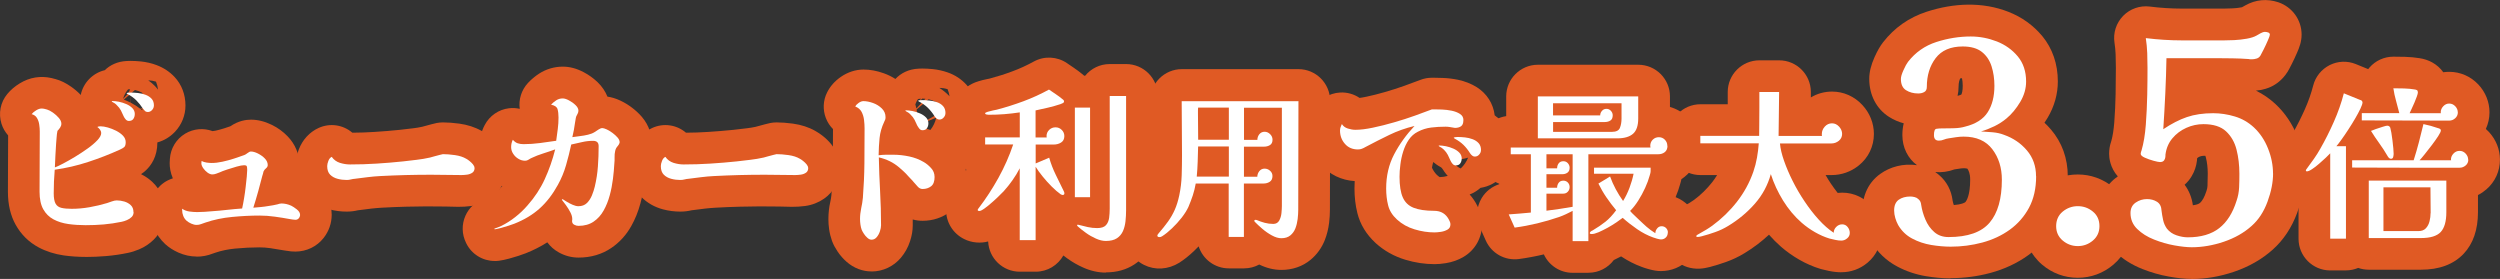 <?xml version="1.0" encoding="UTF-8"?>
<svg id="_レイヤー_1" data-name="レイヤー 1" xmlns="http://www.w3.org/2000/svg" viewBox="0 0 473.41 52.82">
  <rect x="0" y="0" width="473.41" height="52.82" fill="#333333" stroke="none"/>
  <defs>
    <style>
      .cls-1 {
        fill: #e05a24;
      }

      .cls-1, .cls-2 {
        stroke-width: 0px;
      }

      .cls-2 {
        fill: #fff;
      }
    </style>
  </defs>
  <g>
    <path class="cls-1" d="m16.24,48.65c-1.43,0-2.83-.1-4.15-.28-1.73-.25-3.34-.76-4.77-1.52-1.85-.99-3.32-2.43-4.36-4.3-.97-1.74-1.46-3.83-1.46-6.23,0-1.91,0-3.82.02-5.73,0-1.65.02-3.3.02-4.95-.56-.63-1-1.38-1.26-2.21-.61-1.95-.2-4.07,1.11-5.64.63-.76,1.41-1.43,2.33-1.99,1.89-1.17,3.99-1.49,6.07-1.01.29.07.55.13.77.2.92.25,1.9.72,2.91,1.43.67.47,1.28.99,1.82,1.56.47-2.31,2.26-4.14,4.55-4.69,1.01-.98,2.41-1.66,4.18-1.74.39-.02.62-.02.69-.02.63,0,1.31.04,2.02.11,1,.11,1.97.33,2.9.68,1.34.5,2.49,1.26,3.43,2.26,1.35,1.45,2.06,3.32,2.06,5.41,0,1.86-.72,3.64-2.02,5-.93.97-2.06,1.64-3.3,1.98,0,2.69-1.18,4.35-2.16,5.27-.28.27-.59.51-.93.74.79.39,1.51.88,2.15,1.49,1.56,1.46,2.41,3.48,2.41,5.69,0,1.97-.76,3.82-2.13,5.19-.79.79-1.73,1.42-2.8,1.87-.73.31-1.46.54-2.18.68-1.28.27-2.66.47-4.05.59-1.3.11-2.62.17-3.91.17Zm6.96-4.85s0,0,0,0c0,0,0,0,0,0Zm-1.42-7.65s0,0-.01,0c0,0,0,0,.01,0ZM4.42,27.41s0,0,0,0c0,0,0,0,0,0Zm-2.92-2.95s0,0,0,0c0,0,0,0,0,0Zm25.16-3.79c.09.07.18.14.26.22.04-.12.07-.24.1-.36l-.36.15Zm-1.9-1.22c.66.34,1.27.73,1.82,1.16l.46-.2c.08-.39.12-.79.12-1.21,0-.56-.08-1.11-.23-1.64-.43-.23-.89-.41-1.37-.52l-.84.72.04,1.68Zm-1.31-.59c.43.17.85.36,1.27.57v-1.66l-1.27,1.09Zm.8-1.94c-.44.53-.77,1.16-.95,1.82l.89-.96.46-.86c-.13,0-.27,0-.4,0Zm3.83-1.7c.47.33.9.7,1.29,1.1.2.21.39.43.56.65-.06-.52-.19-1.03-.39-1.51-.47-.15-.97-.24-1.46-.25Zm-1.81-3.03s.06.03.1.04c-.03-.01-.06-.03-.1-.04Z"/>
    <path class="cls-1" d="m37.24,48.58c-1.16,0-2.32-.25-3.45-.75-.95-.42-1.8-.96-2.51-1.61-.97-.9-1.69-1.95-2.17-3.15-.42-1.05-.63-2.17-.63-3.3v-.26c0-2.25,1.26-4.32,3.27-5.34.32-.16.64-.29.98-.4-.48-1.12-.6-2.13-.6-2.87,0-.28.01-.54.04-.81.12-1.97,1.2-3.77,2.91-4.79,1.57-.94,3.48-1.1,5.17-.47.12-.01.32-.04.59-.09.54-.12,1.09-.27,1.62-.44.41-.13.8-.26,1.16-.39,1.49-1.02,2.92-1.25,3.89-1.25,1.3,0,2.63.33,3.96.98,1.13.55,2.13,1.28,2.98,2.16,1.46,1.5,2.26,3.43,2.26,5.43,0,.6-.08,1.2-.24,1.77.38.12.76.27,1.13.44.08.04.16.07.23.11.67.33,1.35.78,2.08,1.36,1.87,1.48,2.9,3.52,2.9,5.74,0,1.62-.53,3.14-1.53,4.41-1.28,1.63-3.24,2.58-5.36,2.58-.54,0-1.08-.05-1.62-.15l-.16-.02c-.11-.01-.22-.03-.32-.05-.87-.16-1.75-.3-2.64-.43-.69-.1-1.38-.15-2.08-.15-1.44,0-2.99.08-4.58.23-1.32.13-2.57.38-3.71.77-.05.02-.1.03-.15.05-.12.04-.23.08-.35.12-.98.39-2.02.59-3.08.59Zm-5.07-18.13h0s0,0,0,0Zm.07-.77s0,0,0,0c0,0,0,0,0,0Zm6.7-2.47h0s0,0,0,0Zm2.07-2.05h0s0,0,0,0Z"/>
    <path class="cls-1" d="m65.64,40.07c-1.09,0-2.18-.14-3.25-.42-1.6-.42-2.99-1.21-4.12-2.34-1.06-1.05-2.31-2.93-2.31-5.86,0-1.02.21-2.09.63-3.17.71-1.83,2.03-3.26,3.72-4.04,2.17-1,4.67-.61,6.41.89,1.4,0,2.83-.06,4.23-.15,1.58-.1,3.17-.23,4.73-.39.86-.11,1.71-.21,2.57-.3.56-.06,1.13-.16,1.68-.28.2-.06.46-.13.78-.21.34-.09.68-.18,1-.27.64-.17,1.3-.35,2.17-.35.94,0,1.95.08,3.09.23,1.58.22,3,.68,4.23,1.38.46.25.92.56,1.41.94.6.47,1.13.99,1.6,1.56,1.36,1.68,1.65,3.36,1.65,4.48,0,2.4-1.09,4.54-3,5.86-1.06.73-2.26,1.2-3.59,1.38-1.75.24-3.29.14-4.89.1-2.46-.05-4.92-.03-7.4.03-1.56.04-3.11.1-4.66.19-.65.04-1.32.09-1.99.17-.77.09-1.54.19-2.3.29-.08.01-.17.02-.25.03-.7.17-1.42.25-2.15.25Zm2.25-.28s0,0,0,0c0,0,0,0,0,0Zm17.53-4.49c.06.03.12.06.17.09-.06-.03-.11-.06-.17-.09,0,0,0,0,0,0Zm2.2-8.19s0,0,0,0c0,0,0,0,0,0Zm-21.47-2.03h0s0,0,0,0Z"/>
    <path class="cls-1" d="m93.67,49.42c-2.25,0-4.35-1.27-5.37-3.33l-.06-.13c-.79-1.6-.83-3.46-.11-5.09.7-1.59,2.05-2.79,3.7-3.31l.08-.03c.19-.08.36-.15.52-.21.51-.27,1-.59,1.46-.95.45-.35.86-.73,1.23-1.13-.03-.02-.05-.03-.08-.05-1.17-.71-2.16-1.66-2.91-2.83-.88-1.36-1.35-2.92-1.35-4.53,0-1.49.34-2.89,1.01-4.16.92-1.75,2.64-2.94,4.61-3.17.69-.08,1.37-.04,2.02.11-.24-1.76.32-3.56,1.55-4.89.63-.68,1.34-1.27,2.12-1.78,1.34-.86,2.89-1.32,4.48-1.32,1.31,0,2.61.34,3.96,1.05.99.52,1.87,1.16,2.65,1.91.83.8,1.45,1.73,1.85,2.72.8.11,1.61.36,2.44.75.73.34,1.44.77,2.13,1.28.74.55,1.38,1.15,1.93,1.78,1.51,1.77,1.83,3.53,1.83,4.71,0,.94-.19,2.23-.98,3.57,0,.37-.03.74-.06,1.1-.05.96-.15,2.01-.29,3.13-.16,1.32-.42,2.64-.77,3.94-.41,1.51-.98,2.94-1.72,4.25-.94,1.68-2.2,3.07-3.74,4.12-1.79,1.23-3.9,1.85-6.25,1.85-1.3,0-2.6-.34-3.75-.99-.87-.49-1.6-1.13-2.16-1.9-1.24.79-2.59,1.48-4.05,2.06-.39.15-.86.32-1.44.51-.56.18-1.13.35-1.72.51-.73.2-1.37.33-1.95.41-.27.04-.54.05-.8.05Zm-1.71-11.9s-.05.01-.08.02c.03,0,.05-.02.08-.02Zm30.43-7.82s0,0,0,0c0,0,0,0,0,0Z"/>
    <path class="cls-1" d="m128.82,40.07c-1.09,0-2.18-.14-3.25-.42-1.6-.42-2.99-1.21-4.12-2.34-1.06-1.05-2.31-2.93-2.31-5.86,0-1.02.21-2.09.63-3.17.71-1.83,2.03-3.26,3.72-4.04,2.17-1,4.67-.61,6.41.89,1.4,0,2.83-.06,4.23-.15,1.58-.1,3.17-.23,4.73-.39.86-.11,1.71-.21,2.57-.3.56-.06,1.13-.16,1.68-.28.2-.06.46-.13.78-.21.34-.09.68-.18,1-.27.64-.17,1.3-.35,2.17-.35.94,0,1.95.08,3.09.23,1.58.22,3,.68,4.23,1.38.46.25.92.56,1.41.94.6.47,1.13.99,1.6,1.56,1.36,1.68,1.65,3.36,1.65,4.48,0,2.4-1.09,4.54-3,5.86-1.06.73-2.26,1.2-3.59,1.38-1.75.24-3.29.14-4.89.1-2.46-.05-4.92-.03-7.4.03-1.56.04-3.11.1-4.66.19-.65.04-1.32.09-1.99.17-.77.09-1.54.19-2.3.29-.08.01-.17.02-.25.03-.7.17-1.42.25-2.15.25Zm2.25-.28s0,0,0,0c0,0,0,0,0,0Zm17.53-4.49c.06.03.12.06.17.09-.06-.03-.11-.06-.17-.09,0,0,0,0,0,0Zm2.2-8.19s0,0,0,0c0,0,0,0,0,0Zm-21.47-2.03h0s0,0,0,0Z"/>
    <path class="cls-1" d="m165.04,51.4c-1.73,0-3.36-.63-4.72-1.82-.65-.57-1.22-1.22-1.71-1.95-.43-.64-.76-1.25-1-1.86-.02-.06-.05-.13-.07-.19-.24-.67-.42-1.39-.53-2.15-.1-.66-.14-1.31-.14-1.93,0-1.12.12-2.24.37-3.33.09-.42.16-.83.2-1.22.16-2.01.25-4.06.27-6.09.02-2.15.03-4.29.03-6.42-.58-.58-1.05-1.29-1.35-2.08-.61-1.58-.53-3.34.23-4.85.58-1.17,1.47-2.17,2.62-2.96,1.31-.9,2.79-1.38,4.29-1.38,1.25,0,2.54.24,3.84.71.78.28,1.51.64,2.19,1.07,1.02-1.09,2.49-1.86,4.39-1.95.38-.02.62-.02.72-.02.62,0,1.27.04,1.99.11.96.1,1.89.31,2.78.62,1.42.49,2.63,1.29,3.61,2.38,1.31,1.45,2,3.3,2,5.35,0,1.75-.65,3.45-1.83,4.79-.65.75-1.42,1.33-2.28,1.74,1.35,1.56,2.05,3.46,2.05,5.5,0,3.73-1.9,5.74-3.04,6.6-1.49,1.14-3.3,1.74-5.23,1.74-.64,0-1.27-.08-1.88-.25,0,.38,0,.75,0,1.13,0,.95-.16,1.92-.5,2.96-.38,1.18-.96,2.22-1.71,3.12-1.4,1.68-3.43,2.64-5.59,2.64Zm13.17-20.09s0,0,0,0c0,0,0,0,0,0Zm-4.3-7.44c.78.19,1.53.44,2.25.74,0,0,.02,0,.03-.01.53-.67.91-1.46,1.1-2.32l-3.49,1.44c.04.05.07.1.11.15Zm-.31-.45c.06.1.12.2.19.29l3.6-2c.03-.25.05-.5.05-.76,0-.56-.08-1.11-.23-1.64-.43-.23-.89-.41-1.37-.52l-2.27,1.95c.08.48.13.96.13,1.46,0,.42-.03.82-.09,1.22Zm-.27-3.67c.08.26.15.52.2.79l1.71-1.84c-.2-.02-.4-.03-.6-.03l-.58.59.31-.58c-.18.01-.36.03-.53.07-.21.31-.38.65-.51,1.01Zm4.55-3.1c.66.41,1.25.89,1.78,1.43.05.05.1.11.15.16-.07-.47-.19-.92-.37-1.35-.5-.16-1.03-.24-1.56-.24Zm-1.71-3.03s.06.03.1.04c-.03-.01-.06-.03-.1-.04Z"/>
    <path class="cls-1" d="m209.4,51.62c-1.42,0-2.87-.32-4.31-.97-1.04-.46-2.03-1.03-2.95-1.69-.27-.2-.53-.39-.78-.58-1.03,1.83-2.99,3.07-5.24,3.07h-3.01c-3.22,0-5.85-2.54-5.99-5.73-1.41.39-3.1.27-4.54-.45-2.12-1.05-3.43-3.17-3.43-5.52,0-1.29.4-2.55,1.14-3.61.08-.12.16-.24.25-.36.87-1.14,1.7-2.36,2.46-3.62-1.48-1.09-2.45-2.85-2.45-4.84v-1.34c0-.79.15-1.55.43-2.25-.28-.71-.43-1.49-.43-2.3,0-2.13,1.25-5,4.76-6.05.49-.15,1-.28,1.54-.39l.55-.11c1.46-.39,2.92-.85,4.33-1.38,1.39-.51,2.74-1.14,4.04-1.85,1.98-1.09,4.41-.97,6.28.31.39.27.81.55,1.25.85.58.39,1.11.79,1.6,1.19.14.11.28.22.41.34h.18c1.1-1.35,2.77-2.21,4.65-2.21h3.1c3.31,0,6,2.69,6,6v21.66c0,.9-.05,1.81-.15,2.71-.14,1.28-.46,2.49-.94,3.6-.71,1.64-1.88,3.02-3.37,3.99-1.52.99-3.32,1.49-5.38,1.49Zm-7.75-3.65h0,0Zm-21.12-12.14s-.05.06-.08.1c.02-.03.05-.06.08-.1Z"/>
    <path class="cls-1" d="m242.65,51.11c-1.41,0-2.82-.34-4.2-1.02-.85.47-1.83.73-2.87.73h-2.88c-2.68,0-4.94-1.75-5.72-4.17-.28.3-.57.59-.87.87-.93.89-1.86,1.63-2.78,2.22-2.13,1.33-4.62,1.46-6.7.42-2.12-1.06-3.44-3.2-3.44-5.59,0-1.42.48-2.81,1.36-3.93.1-.14.22-.29.33-.42.57-.66,1.06-1.27,1.45-1.82.27-.38.5-.78.69-1.2.12-.27.29-.75.45-1.51.19-.91.3-1.84.33-2.78.04-1.21.06-2.41.06-3.61,0-1.68-.01-3.36-.03-5.03-.02-1.72-.03-3.44-.03-5.18,0-3.31,2.69-6,6-6h22.08c3.31,0,6,2.69,6,6s0,6.89-.02,10.34c-.01,3.44-.02,6.88-.02,10.3,0,.77-.05,1.59-.15,2.45-.14,1.14-.41,2.23-.8,3.24-.59,1.5-1.51,2.78-2.73,3.79-1.51,1.24-3.41,1.9-5.51,1.9Zm-28.21-10.31s0,0,0,0c0,0,0,0,0,0Zm.2-.28s-.02.03-.03.04c.01-.01.02-.03.03-.04Z"/>
    <path class="cls-1" d="m271.64,50.02c-1.82,0-3.67-.28-5.5-.83-2.14-.64-4.04-1.71-5.64-3.16-1.79-1.66-2.94-3.56-3.47-5.71-.36-1.45-.54-3-.54-4.62,0-.48.01-.95.04-1.41-2.5-.15-4.74-1.23-6.36-3.08-1.58-1.8-2.42-4.05-2.42-6.49,0-.89.15-1.78.45-2.63.15-.43.33-.86.52-1.25.96-1.94,2.9-3.21,5.06-3.32,1.33-.07,2.61.3,3.67,1.02.33-.04.75-.11,1.27-.22,1.12-.23,2.32-.54,3.57-.9,1.27-.37,2.5-.76,3.64-1.17,1.19-.42,2.2-.8,3.03-1.12.7-.27,1.44-.41,2.18-.41h.42c.41,0,.97.01,1.66.04.95.03,1.9.15,2.85.34,1.33.28,2.53.75,3.58,1.41,1.93,1.23,3.13,3.13,3.39,5.33.5.36.97.77,1.39,1.24,1.31,1.46,2,3.3,2,5.35,0,1.75-.65,3.45-1.83,4.79-1.12,1.28-2.6,2.1-4.24,2.35-.61.54-1.3.96-2.06,1.26.56.62,1.05,1.34,1.45,2.14.14.28.28.59.4.91.33.86.49,1.73.49,2.6,0,2.57-1.31,4.88-3.51,6.17-1,.59-2.13.99-3.33,1.18-.8.13-1.5.19-2.17.19Zm1.14-16.4h0,0Zm-1.62-1.87c.21.48.51.93.88,1.32.23.23.44.38.59.47.53-.01,1.04-.09,1.52-.23-.23-.25-.44-.51-.63-.78-.07-.1-.14-.21-.21-.32-.17-.27-.29-.41-.36-.47,0,0-.08-.08-.28-.18-.22-.12-.44-.25-.64-.4-.22-.15-.43-.31-.63-.48-.1.35-.18.71-.23,1.07Zm4.87.19h0,0Zm-1.07-1.63c.16.29.35.57.58.81.3.33.66.6,1.03.77.02,0,.03,0,.05,0,.6-.57,1.08-1.26,1.39-2.04-.78.24-1.69.42-2.8.36l-.25.1Zm-.07-.13s.04.08.07.12l.22-.1c-.1,0-.19-.01-.29-.02Zm.4,0h0,0Zm0,0h0,0Z"/>
    <path class="cls-1" d="m300.78,51.66h-2.98c-2.42,0-4.5-1.43-5.45-3.49-1.56.37-3.15.67-4.72.88-2.64.35-5.19-1.07-6.27-3.49l-1.12-2.5c-.81-1.8-.68-3.87.34-5.56.76-1.26,1.95-2.18,3.33-2.62v-.08c-2.23-.88-3.81-3.05-3.81-5.59v-1.28c0-3.01,2.22-5.51,5.12-5.94v-3.73c0-3.31,2.69-6,6-6h19.01c3.31,0,6,2.69,6,6v1.99c1.27.36,2.44,1.05,3.38,2.03,1.39,1.44,2.15,3.33,2.15,5.32,0,2.37-1.03,4.53-2.81,5.93-.18.14-.36.27-.55.39-.03.15-.07.29-.1.44-.05.2-.1.39-.16.57-.2.73-.48,1.54-.84,2.4.95.37,1.81.95,2.54,1.71,1.28,1.34,1.99,3.11,1.99,4.97,0,1.97-.75,3.81-2.11,5.18-1.39,1.38-3.23,2.14-5.2,2.14-.7,0-1.39-.11-2.3-.36-.53-.15-.95-.28-1.31-.42-1.34-.49-2.66-1.16-3.93-2-.47.25-.93.48-1.38.69-1.09,1.46-2.84,2.41-4.81,2.41Zm17.62-25.2s0,0,0,0c0,0,0,0,0,0Z"/>
    <path class="cls-1" d="m348.68,51.56c-.75,0-1.54-.09-2.35-.26-.49-.1-.93-.2-1.34-.31-.1-.02-.19-.05-.29-.08-1.35-.41-2.7-1-3.99-1.74-1.23-.71-2.38-1.52-3.43-2.43-.82-.72-1.59-1.49-2.3-2.3-1.4,1.31-2.95,2.48-4.63,3.5-1.09.67-2.28,1.23-3.51,1.67-.99.35-2.01.67-3.03.94-.15.04-.31.08-.46.1-.59.15-1.21.23-1.83.23-.12,0-.42,0-.9-.06-3.09-.4-5.39-3.01-5.39-6.07,0-2.23,1.18-4.27,3.16-5.45.24-.15.45-.26.61-.35.34-.19.67-.38.99-.57.25-.15.51-.33.77-.51,1.29-.94,2.46-2.09,3.46-3.36.34-.44.66-.89.94-1.36h-3.16c-3.31,0-6-2.69-6-6v-1.41c0-3.31,2.69-6,6-6h5.17v-2.32c0-3.31,2.69-6,6-6h3.74c3.31,0,6,2.69,6,6,0,.34,0,.68,0,1.03,1.2-.73,2.57-1.11,4.02-1.11,2.19,0,4.23.91,5.75,2.56,1.4,1.51,2.17,3.45,2.17,5.46,0,2.35-1.05,4.53-2.89,5.99-1.48,1.18-3.25,1.8-5.12,1.8h-1.14c.32.55.66,1.1,1.02,1.64.41.61.84,1.19,1.27,1.74.28-.03.57-.05.86-.05,2.26,0,4.36,1.02,5.76,2.81,1.1,1.41,1.68,3.08,1.68,4.82,0,2.16-.96,4.21-2.63,5.62-1.43,1.2-3.14,1.82-4.97,1.82Zm4.56-7.47h0s0,0,0,0Zm-2.52-20.24h0Z"/>
    <path class="cls-1" d="m369.37,52.71c-1.48,0-3.04-.14-4.66-.41-1.93-.32-3.77-.94-5.45-1.84-2.11-1.12-3.8-2.75-5.01-4.85-.03-.05-.05-.09-.08-.14-.42-.77-.76-1.61-1.03-2.5-.31-1.03-.46-2.08-.46-3.13,0-2.89,1.19-5.34,3.36-6.9,1.9-1.36,4.35-2.03,6.97-1.66-1.7-1.26-2.77-3.3-2.77-5.7,0-.82.09-1.56.26-2.23-.99-.26-1.92-.67-2.79-1.22-2.38-1.52-3.74-4.14-3.74-7.19,0-1.28.32-2.6,1.01-4.14.54-1.19,1.05-2.08,1.61-2.8,2.14-2.75,4.91-4.69,8.22-5.77,5.13-1.67,10.57-1.93,15.52.01,2.55,1,4.7,2.55,6.4,4.59,1.93,2.33,2.95,5.29,2.95,8.58,0,2.42-.66,4.75-1.95,6.92-.19.31-.38.62-.58.91.44.41.85.85,1.25,1.31,2.07,2.43,3.16,5.46,3.16,8.78s-.69,6.26-2.06,8.81c-1.33,2.48-3.16,4.56-5.43,6.19-2.11,1.52-4.52,2.64-7.16,3.35-2.44.66-4.98.99-7.55.99Zm-4.73-13.14s0,0,0,0c0,0,0,0,0,0Zm-6.82-.34h0s0,0,0,0Zm11.93-1.26c.05.28.13.57.23.86,1.47-.11,2.1-.45,2.21-.58.21-.25.89-1.28.89-4.24,0-1.16-.3-1.75-.54-2.08-.14-.04-.61-.12-1.25-.03l-1.19.18c-1.16.43-2.42.61-3.64.5.26.18.51.37.75.58,1.42,1.21,2.31,2.9,2.54,4.8Zm2.86-6.02h0Zm-1.4-17.12c-.14.26-.33.74-.33,1.64,0,.58-.06,1.14-.19,1.68.4-.1.63-.2.73-.26.1-.22.25-.7.25-1.63,0-.53-.05-1.01-.14-1.45-.14,0-.25.02-.33.03Z"/>
    <path class="cls-1" d="m393.45,52.6c-2.5,0-4.83-.86-6.74-2.48-2.17-1.84-3.36-4.43-3.36-7.3s1.21-5.56,3.42-7.38c1.9-1.57,4.21-2.4,6.68-2.4s4.78.83,6.68,2.4c2.21,1.82,3.42,4.45,3.42,7.38s-1.19,5.47-3.36,7.3c-1.91,1.62-4.24,2.48-6.74,2.48Zm0-12c-.34,0-.76.15-1.02.37-.52.44-.88,1.2-.88,1.85,0,.55.32,1.36.94,1.87.25.21.64.35.96.35s.71-.14.96-.35c.62-.51.94-1.33.94-1.87,0-.65-.36-1.41-.88-1.85-.26-.22-.68-.37-1.02-.37Z"/>
    <path class="cls-1" d="m415.05,52.82c-1.27,0-2.7-.15-4.36-.45-1.68-.3-3.36-.78-5-1.43-2.02-.8-3.76-1.9-5.18-3.29-2.01-1.96-3.07-4.49-3.07-7.31s1.29-5.33,3.55-6.9c.02-.01.03-.02.05-.03-1.5-1.69-1.65-3.59-1.65-4.3,0-.76.12-1.51.36-2.23l.06-.19c.27-.95.45-2.15.56-3.55.13-1.76.22-3.55.25-5.32.03-1.86.05-3.52.05-4.96,0-.86-.02-1.73-.05-2.61-.03-.71-.1-1.43-.21-2.15-.29-1.86.32-3.74,1.63-5.09,1.31-1.35,3.18-2,5.05-1.77,1.02.13,2.06.23,3.06.29,1,.06,2.02.1,3.05.1h7.94c.43,0,.99-.02,1.67-.05.52-.02,1.05-.08,1.58-.18.06-.01.12-.02.17-.03l.62-.35c1.93-1.09,4.09-1.3,6.23-.6,2.66.9,4.43,3.35,4.43,6.13,0,1.35-.43,2.46-.88,3.48-.29.67-.61,1.34-.94,2.01-.4.79-.63,1.23-.83,1.55-1.01,1.61-2.47,2.73-4.18,3.23-.6.18-1.21.29-1.82.34,1.35.66,2.59,1.51,3.71,2.55,1.81,1.69,3.2,3.76,4.16,6.17.91,2.29,1.37,4.64,1.37,6.97s-.48,4.85-1.42,7.42c-1.04,2.84-2.61,5.19-4.64,7-2.02,1.81-4.49,3.23-7.32,4.19-2.68.91-5.37,1.37-8,1.37Zm.44-12.42s0,0,0,0c0,0,0,0,0,0Zm-12.16-.21s0,0,0,0c0,0,0,0,0,0Zm10.35-5.21c.84,1.1,1.38,2.44,1.57,3.89.58-.07,1.04-.21,1.29-.4.48-.37.92-1.17,1.26-2.24.02-.06.04-.12.06-.18.09-.27.15-.55.16-.84.03-.79.05-1.57.05-2.32,0-1.11-.12-2.16-.36-3.09-.03-.12-.06-.22-.09-.29-.27-.02-.72-.02-1.14.17-.17.08-.3.16-.42.28-.01.16-.02.32-.04.48-.12,1.04-.45,2-.98,2.9-.37.63-.83,1.18-1.36,1.65Zm.41,3.89s0,0,0,0c0,0,0,0,0,0Zm-10.01-9.6h0s0,0,0,0Zm20.22-27.77s-.02,0-.02.01c0,0,.01,0,.02-.01Z"/>
    <path class="cls-1" d="m444.24,51.21h-2.98c-3.31,0-6-2.69-6-6v-6.94c-2.65-.7-4.61-3.1-4.61-5.96,0-1.42.48-2.8,1.35-3.92.02-.03.05-.07.08-.1.41-.55.81-1.1,1.2-1.65.31-.45.61-.91.87-1.38.85-1.48,1.62-3.02,2.33-4.61.65-1.47,1.18-2.98,1.56-4.46.43-1.67,1.57-3.08,3.11-3.86,1.54-.78,3.35-.85,4.95-.2l2.35.96c.08-.1.16-.21.25-.31,1.14-1.3,2.79-2.05,4.52-2.05.67,0,1.4.01,2.2.03.99.03,1.92.12,2.77.26.85.13,1.65.39,2.37.79.86.47,1.57,1.11,2.11,1.87.36-.05.73-.08,1.11-.08,2.11,0,4.07.85,5.53,2.4,1.36,1.45,2.11,3.32,2.11,5.26,0,1.12-.24,2.18-.69,3.16.2.17.38.35.56.54,1.36,1.46,2.11,3.32,2.11,5.26,0,2.2-.91,4.2-2.56,5.63-.5.43-1.03.8-1.6,1.08v3.24c0,3.32-.91,5.97-2.71,7.88-1.9,2.01-4.62,3.02-8.09,3.02h-9.89c-.7,0-1.37-.12-1.99-.34-.72.3-1.5.47-2.33.47Zm-12.34-22.66s0,0,0,0c0,0,0,0,0,0Zm2.6-1.49h0s0,0,0,0Zm31.94-9.91s0,0,0,0c0,0,0,0,0,0Zm0,0s0,0,0,0c0,0,0,0,0,0Zm0,0s0,0,0,0c0,0,0,0,0,0Zm0,0s0,0,0,0c0,0,0,0,0,0Z"/>
  </g>
  <g>
    <path class="cls-2" d="m25.3,40.15c0,.38-.12.7-.37.94-.25.25-.54.44-.9.59-.35.15-.69.26-1.01.32-1.11.23-2.23.4-3.38.5-1.14.1-2.28.14-3.41.14s-2.25-.07-3.3-.22c-1.04-.15-1.98-.44-2.8-.88-.82-.44-1.47-1.08-1.94-1.92-.47-.84-.7-1.95-.7-3.31,0-1.9,0-3.8.02-5.7.01-1.9.02-3.8.02-5.7,0-.41-.03-.84-.1-1.3-.06-.46-.2-.87-.42-1.25-.21-.37-.55-.62-1.02-.75.21-.26.5-.5.86-.72.36-.22.7-.34,1.02-.34.17,0,.35.02.53.06.18.04.35.09.5.13.32.09.69.28,1.12.58.43.3.8.64,1.12,1.01.32.37.48.74.48,1.1,0,.26-.08.5-.24.74-.16.23-.33.44-.5.61-.08.41-.14.81-.16,1.22-.02.41-.05.82-.1,1.25-.04.73-.08,1.46-.13,2.21-.04.75-.08,1.49-.1,2.24.36-.13.89-.37,1.58-.74.69-.36,1.45-.79,2.26-1.28.81-.49,1.59-1.01,2.35-1.55.76-.54,1.38-1.07,1.86-1.58.48-.51.72-.96.72-1.34,0-.23-.08-.45-.22-.66-.15-.2-.32-.37-.51-.5.11-.06.21-.1.32-.11.11-.01.21-.02.32-.02.36,0,.81.07,1.34.22.53.15,1.06.36,1.58.62.52.27.96.58,1.3.94.34.36.51.77.51,1.22s-.09.75-.26.91c-.17.16-.45.33-.83.5-1.98.9-4,1.68-6.05,2.35s-4.15,1.16-6.3,1.46c-.13,1.49-.19,2.99-.19,4.48,0,.88.12,1.52.35,1.94.23.42.6.68,1.1.8.5.12,1.15.18,1.94.18,1.13,0,2.26-.1,3.39-.3,1.13-.2,2.23-.46,3.3-.78.26-.08.57-.19.93-.32.36-.13.67-.19.93-.19.47,0,.94.07,1.42.21.48.14.89.37,1.23.69.34.32.51.76.51,1.31Zm.22-18.53c0,.34-.09.64-.27.9-.18.26-.46.38-.85.38-.23,0-.44-.1-.61-.3-.17-.2-.3-.4-.38-.59-.15-.36-.32-.72-.51-1.09-.19-.36-.44-.68-.74-.96-.13-.15-.26-.27-.4-.37s-.29-.19-.46-.27c-.09-.04-.13-.08-.13-.13s.03-.06.1-.06c.36,0,.78.05,1.26.14.48.1.95.25,1.41.45.46.2.84.46,1.14.77.3.31.45.69.45,1.14Zm3.62-1.63c0,.32-.12.6-.35.85-.24.25-.5.37-.8.37-.21,0-.39-.06-.53-.19-.14-.13-.26-.27-.37-.42-.41-.62-.83-1.15-1.28-1.6s-.99-.84-1.63-1.18c-.02-.02-.06-.04-.11-.06-.05-.02-.08-.05-.08-.1,0-.06.11-.1.34-.11.22-.01.36-.02.4-.02.43,0,.89.03,1.39.08.5.05.98.17,1.44.34.46.17.84.42,1.14.74s.45.76.45,1.31Z"/>
    <path class="cls-2" d="m56.83,40.63c0,.26-.08.49-.24.69-.16.2-.38.3-.66.3-.17,0-.34-.02-.51-.05s-.34-.06-.51-.08c-.94-.17-1.89-.33-2.86-.46-.97-.14-1.95-.21-2.93-.21-1.64,0-3.36.09-5.15.26-1.79.17-3.48.52-5.06,1.06-.28.09-.55.18-.82.29-.27.11-.55.16-.85.16-.32,0-.66-.08-1.02-.24-.36-.16-.66-.35-.9-.56-.28-.26-.49-.56-.62-.91-.14-.35-.21-.72-.21-1.1v-.26c.38.28.84.45,1.36.53.52.07,1.02.11,1.49.11s.94-.02,1.41-.05c.47-.03.94-.07,1.41-.11.94-.06,1.88-.15,2.83-.26.95-.11,1.9-.19,2.86-.26.13-.58.25-1.22.37-1.94.12-.71.22-1.43.3-2.14.08-.71.15-1.36.21-1.94.05-.58.08-1,.08-1.28,0-.34-.03-.58-.08-.7-.05-.13-.23-.19-.53-.19-.32,0-.78.09-1.39.26-.61.17-1.22.36-1.82.56-.61.2-1.07.38-1.39.53-.21.09-.44.17-.69.26-.25.09-.49.13-.72.13-.28,0-.58-.12-.9-.35-.32-.23-.59-.52-.82-.85-.22-.33-.34-.63-.34-.91,0-.08,0-.16.02-.22s.02-.14.02-.22c.28.15.59.25.94.3.35.05.68.08.98.08.62,0,1.3-.08,2.03-.24.74-.16,1.47-.36,2.19-.59.72-.23,1.38-.46,1.95-.67.17-.06.38-.19.62-.38.25-.19.45-.29.62-.29.38,0,.83.12,1.33.37.5.25.94.56,1.31.94s.56.8.56,1.25c0,.24-.11.44-.32.61-.21.17-.37.37-.48.61-.02.11-.05.25-.1.42-.04.17-.09.31-.13.42-.21.85-.47,1.82-.77,2.9-.3,1.08-.61,2.12-.93,3.12.49-.04.97-.09,1.44-.13.47-.04.94-.11,1.41-.19.3-.04.59-.09.88-.14.29-.05.57-.11.85-.18.13-.04.25-.08.37-.11s.24-.05.37-.05c.62,0,1.24.14,1.86.42.3.15.65.38,1.06.7.4.32.61.66.61,1.02Z"/>
    <path class="cls-2" d="m89.87,31.77c0,.43-.14.74-.42.93s-.61.32-.99.37c-.38.05-.74.08-1.06.08-.96,0-1.92-.01-2.88-.03-.96-.02-1.92-.03-2.88-.03-1.6,0-3.21.02-4.82.06-1.61.04-3.22.11-4.82.19-.79.04-1.58.11-2.38.21-.8.1-1.6.2-2.38.3-.28.02-.54.06-.8.13s-.52.1-.8.1c-.58,0-1.15-.07-1.71-.22-.57-.15-1.04-.41-1.41-.78-.37-.37-.56-.91-.56-1.62,0-.28.07-.61.22-.99s.36-.64.64-.77c.38.55.9.93,1.55,1.14.65.2,1.29.3,1.9.3,1.69,0,3.37-.05,5.06-.16,1.68-.11,3.36-.24,5.02-.42.85-.11,1.71-.21,2.56-.3.85-.1,1.7-.24,2.53-.43.13-.04.38-.11.75-.21.37-.1.74-.19,1.09-.29.35-.1.55-.14.59-.14.66,0,1.42.06,2.27.18.85.12,1.57.35,2.14.69.17.09.38.22.62.42.25.19.46.41.66.64.19.23.29.46.29.67Z"/>
    <path class="cls-2" d="m117.35,26.81c0,.28-.13.56-.38.85-.26.29-.42.6-.48.94-.09.38-.12.78-.11,1.2s0,.83-.05,1.23c-.04.85-.13,1.8-.26,2.85-.13,1.05-.33,2.09-.61,3.12-.28,1.04-.66,1.99-1.15,2.86-.49.88-1.12,1.58-1.9,2.11-.78.53-1.73.8-2.86.8-.28,0-.55-.07-.82-.22-.27-.15-.4-.38-.4-.7,0-.04,0-.1.02-.16.01-.06.02-.12.02-.16,0-.43-.12-.87-.37-1.34-.25-.47-.52-.92-.83-1.34-.31-.43-.57-.77-.78-1.02l.13-.13c.19.13.46.3.82.51.35.21.72.41,1.12.58.39.17.75.26,1.07.26.66,0,1.19-.2,1.6-.59.4-.39.72-.88.96-1.46.23-.58.42-1.13.54-1.66.3-1.26.5-2.53.59-3.81.1-1.28.14-2.57.14-3.87,0-.66-.35-.99-1.06-.99s-1.4.08-2.08.24-1.37.31-2.05.46c-.28,1.3-.6,2.6-.98,3.9-.37,1.3-.89,2.55-1.55,3.74-.98,1.79-2.13,3.28-3.44,4.46-1.31,1.18-2.92,2.15-4.82,2.9-.28.11-.65.23-1.1.38-.46.15-.93.29-1.41.42-.48.13-.88.21-1.2.26l-.06-.13c.15-.04.35-.12.61-.22.26-.11.49-.2.7-.29.94-.47,1.83-1.03,2.67-1.7.84-.66,1.61-1.39,2.29-2.18,1.37-1.54,2.46-3.2,3.28-4.99.82-1.79,1.48-3.67,1.97-5.63-.7.26-1.46.51-2.27.77-.81.26-1.53.53-2.14.83-.21.09-.42.2-.62.34-.2.14-.42.21-.66.21-.45,0-.88-.12-1.28-.37-.41-.24-.74-.56-.99-.96-.26-.39-.38-.82-.38-1.26,0-.51.11-.97.32-1.38.3.34.61.57.94.67.33.11.7.16,1.1.16,1,0,2.04-.07,3.1-.21,1.07-.14,2.09-.28,3.07-.43.11-.75.21-1.49.3-2.22.1-.74.14-1.47.14-2.19,0-.62-.06-1.14-.18-1.57-.12-.43-.53-.71-1.23-.86.3-.32.63-.6.99-.83.36-.23.77-.35,1.22-.35.32,0,.71.12,1.18.37.47.25.88.54,1.25.9.36.35.54.7.54,1.04,0,.21-.05.4-.14.56-.1.16-.19.34-.27.53-.06.19-.11.39-.13.59-.02.2-.05.4-.1.59-.06.47-.14.93-.22,1.39-.08.46-.18.91-.29,1.36.41-.06.88-.13,1.41-.19.53-.06,1.05-.15,1.55-.27.5-.12.92-.28,1.26-.5.15-.11.38-.26.7-.46.32-.2.55-.3.7-.3.23,0,.53.09.9.26.36.17.73.4,1.1.67.37.28.69.57.94.86.26.3.38.57.38.8Z"/>
    <path class="cls-2" d="m153.05,31.77c0,.43-.14.74-.42.93s-.61.32-.99.37c-.38.05-.74.08-1.06.08-.96,0-1.92-.01-2.88-.03-.96-.02-1.92-.03-2.88-.03-1.6,0-3.21.02-4.82.06-1.61.04-3.22.11-4.82.19-.79.04-1.58.11-2.38.21-.8.1-1.6.2-2.38.3-.28.02-.54.06-.8.13s-.52.1-.8.1c-.58,0-1.15-.07-1.71-.22-.57-.15-1.04-.41-1.41-.78-.37-.37-.56-.91-.56-1.62,0-.28.07-.61.22-.99s.36-.64.64-.77c.38.55.9.93,1.55,1.14.65.2,1.29.3,1.9.3,1.69,0,3.37-.05,5.06-.16,1.68-.11,3.36-.24,5.02-.42.85-.11,1.71-.21,2.56-.3.85-.1,1.7-.24,2.53-.43.13-.04.38-.11.75-.21.37-.1.74-.19,1.09-.29.35-.1.55-.14.59-.14.66,0,1.42.06,2.27.18.85.12,1.57.35,2.14.69.17.09.38.22.62.42.25.19.46.41.66.64.19.23.29.46.29.67Z"/>
    <path class="cls-2" d="m176.98,33.46c0,.88-.22,1.48-.67,1.82-.45.34-.98.51-1.6.51-.34,0-.64-.14-.9-.42-.26-.28-.52-.58-.8-.9-.17-.21-.36-.43-.58-.64-.21-.21-.37-.38-.48-.51-.21-.26-.48-.53-.8-.83-.32-.3-.61-.55-.86-.77-.58-.49-1.18-.89-1.82-1.2-.64-.31-1.32-.55-2.05-.72.04,2.13.12,4.27.24,6.42s.18,4.29.18,6.45c0,.32-.07.69-.21,1.12-.14.43-.34.8-.61,1.12-.27.32-.59.48-.98.48-.26,0-.51-.11-.77-.34-.26-.22-.48-.48-.67-.77-.19-.29-.33-.54-.42-.75-.11-.3-.19-.63-.24-.99-.05-.36-.08-.71-.08-1.06,0-.68.08-1.36.22-2.03.15-.67.26-1.34.32-2,.17-2.18.27-4.36.29-6.56.02-2.2.03-4.38.03-6.56,0-.51-.03-1.04-.1-1.6-.06-.55-.22-1.07-.46-1.54-.25-.47-.65-.81-1.2-1.02.13-.26.35-.49.66-.7.31-.21.6-.32.88-.32.55,0,1.16.12,1.81.35.65.23,1.21.58,1.68,1.04.47.46.7,1.01.7,1.65,0,.19-.02.34-.06.45-.04.11-.11.25-.19.42-.49,1.05-.78,2.07-.88,3.09-.1,1.01-.16,2.1-.18,3.25.49-.06.96-.1,1.42-.1h1.39c.96,0,1.95.11,2.96.32,1.01.21,1.94.57,2.77,1.06.49.28.95.66,1.39,1.14s.66,1.03.66,1.65Zm-1.18-10.08c0,.34-.09.64-.27.9-.18.26-.46.38-.85.38-.24,0-.43-.1-.59-.3-.16-.2-.29-.4-.4-.59-.15-.36-.32-.72-.51-1.09-.19-.36-.44-.68-.74-.96-.13-.15-.26-.27-.4-.37s-.29-.19-.46-.27c-.08-.04-.13-.09-.13-.13s.03-.06.1-.06c.36,0,.78.05,1.26.14.48.1.95.25,1.41.45.46.2.84.46,1.14.77.3.31.45.69.45,1.14Zm3.23-1.95c0,.3-.11.58-.34.83-.22.26-.5.38-.82.38-.19,0-.36-.06-.51-.19s-.28-.27-.38-.42c-.38-.62-.81-1.15-1.26-1.6-.46-.45-1.01-.84-1.65-1.18-.02-.02-.06-.04-.11-.06-.05-.02-.08-.05-.08-.1,0-.06.11-.1.34-.11.22-.01.37-.02.43-.02.41,0,.86.03,1.36.08.5.05.98.16,1.44.32s.84.41,1.14.74c.3.33.45.77.45,1.33Z"/>
    <path class="cls-2" d="m201.56,36.6c0,.21-.11.32-.32.32-.09,0-.16-.02-.21-.05-.05-.03-.11-.06-.18-.08-.53-.38-1.1-.87-1.7-1.47-.6-.6-1.17-1.23-1.71-1.9s-.99-1.28-1.33-1.84v13.89h-3.01v-13.6c-.41.79-.86,1.55-1.38,2.27-.51.73-1.07,1.42-1.66,2.08-.28.3-.69.7-1.23,1.22-.54.51-1.1,1-1.66,1.47-.57.47-1.03.79-1.39.96-.06.02-.13.04-.19.06-.06.02-.13.03-.19.03-.04,0-.1-.02-.16-.05-.06-.03-.1-.08-.1-.14s.02-.12.06-.18c.04-.05.08-.1.1-.14,1.39-1.81,2.64-3.74,3.78-5.79,1.13-2.05,2.06-4.15,2.78-6.3h-5.31v-1.34h6.56v-4.74c-.98.15-1.96.26-2.94.34-.98.08-1.97.11-2.98.11-.09,0-.21-.02-.38-.05-.17-.03-.26-.1-.26-.21s.16-.21.48-.3c.32-.1.66-.18,1.02-.26.36-.07.6-.12.7-.14,1.71-.45,3.39-.98,5.06-1.6,1.66-.62,3.27-1.35,4.83-2.21.4.28.84.57,1.3.88.46.31.88.62,1.26.94.06.04.13.1.19.16.06.06.1.15.1.26,0,.15-.08.26-.26.34-.17.07-.31.13-.42.18-.77.26-1.55.47-2.34.66-.79.18-1.58.36-2.37.53v5.12h2.11c-.02-.06-.03-.15-.03-.26,0-.47.17-.86.5-1.18.33-.32.73-.48,1.2-.48s.84.16,1.17.48c.33.32.5.72.5,1.18,0,.55-.21.96-.62,1.22s-.88.38-1.39.38h-3.42v3.58l2.56-1.09c.32,1.13.74,2.21,1.25,3.25.51,1.04,1.02,2.09,1.54,3.15.02.04.04.1.06.16.02.06.03.13.03.19Zm4.86.74h-2.88v-16.96h2.88v16.96Zm6.82,2.5c0,.68-.04,1.37-.11,2.05-.08.68-.23,1.31-.48,1.87-.25.56-.63,1.02-1.15,1.36-.52.34-1.22.51-2.1.51-.58,0-1.2-.15-1.87-.45-.67-.3-1.31-.66-1.9-1.09-.6-.43-1.11-.83-1.54-1.22-.08-.08-.13-.16-.13-.22s.04-.1.13-.1.15.01.19.03c.55.15,1.12.29,1.71.42.59.13,1.18.19,1.78.19.77,0,1.32-.18,1.65-.54.33-.36.53-.83.61-1.39.07-.57.11-1.15.11-1.74v-21.34h3.1v21.66Z"/>
    <path class="cls-2" d="m245.88,19.1c0,3.43,0,6.88-.02,10.32-.01,3.45-.02,6.89-.02,10.32,0,.53-.04,1.11-.11,1.74-.08.63-.22,1.22-.43,1.76-.21.54-.53.99-.96,1.34s-.99.53-1.7.53c-.56,0-1.15-.18-1.79-.53-.64-.35-1.25-.77-1.82-1.26s-1.05-.93-1.41-1.31c-.06-.06-.1-.13-.1-.19,0-.13.08-.19.26-.19.08,0,.15.01.19.03.49.21,1,.39,1.52.53.52.14,1.06.21,1.62.21.51,0,.88-.21,1.12-.62.23-.42.38-.89.43-1.42.05-.53.08-.98.08-1.34v-18.62h-7.17v6.08h2.53c0-.41.13-.76.38-1.07.26-.31.59-.46.99-.46s.73.15,1.04.45c.31.3.46.65.46,1.06,0,.47-.16.81-.48,1.01-.32.2-.69.3-1.12.3h-3.81v5.7h2.53c0-.38.13-.74.38-1.06.26-.32.59-.48.99-.48s.73.13,1.04.4c.31.27.46.6.46,1.01,0,.49-.17.85-.5,1.07-.33.22-.72.34-1.17.34h-3.74v10.11h-2.88v-10.11h-6.24c-.13.77-.32,1.52-.56,2.26-.25.74-.52,1.46-.82,2.16-.28.62-.7,1.29-1.26,2.02-.57.73-1.18,1.4-1.84,2.03s-1.29,1.14-1.89,1.52c-.17.11-.34.16-.51.16-.09,0-.17-.02-.26-.06s-.13-.12-.13-.22c0-.09.03-.16.08-.22.05-.06.1-.13.14-.19.7-.81,1.31-1.57,1.81-2.27.5-.7.93-1.45,1.28-2.24.35-.79.63-1.71.85-2.75.26-1.24.41-2.5.45-3.78s.06-2.55.06-3.81c0-1.71-.01-3.41-.03-5.1-.02-1.7-.03-3.4-.03-5.1h22.08Zm-13.18,14.34v-5.7h-5.82c-.02.94-.05,1.89-.08,2.85-.03.96-.09,1.91-.18,2.85h6.08Zm0-6.98v-6.08h-5.82c-.02.17-.03.34-.03.5v.5c0,.85,0,1.7.02,2.54,0,.84.02,1.69.02,2.54h5.82Z"/>
    <path class="cls-2" d="m277.11,22.78c0,.53-.14.91-.43,1.12-.29.21-.68.32-1.17.32-.02,0-.05,0-.1-.02-.04-.01-.09-.02-.13-.02-.28-.04-.54-.09-.78-.13-.25-.04-.51-.06-.78-.06-.92,0-1.82.05-2.7.16-.88.11-1.73.37-2.54.8-.68.34-1.25.84-1.7,1.5-.45.66-.8,1.4-1.06,2.22-.26.82-.44,1.65-.54,2.5-.11.84-.16,1.61-.16,2.29,0,1.66.2,2.97.61,3.9.41.94,1.09,1.6,2.05,1.98s2.26.58,3.9.58c1.3,0,2.24.58,2.82,1.73.06.13.12.26.18.4.05.14.08.28.08.43,0,.45-.18.78-.54.99-.36.21-.78.36-1.25.43-.47.07-.88.11-1.22.11-1.24,0-2.5-.19-3.78-.58-1.28-.38-2.39-1-3.33-1.86-.88-.81-1.44-1.71-1.68-2.7-.25-.99-.37-2.05-.37-3.18,0-2.39.5-4.54,1.5-6.45,1-1.91,2.29-3.71,3.87-5.39-1.69.41-3.28.97-4.78,1.7-1.5.73-3.01,1.49-4.53,2.3-.21.13-.43.23-.66.32-.22.09-.47.13-.75.13-1.02,0-1.84-.35-2.46-1.06-.62-.7-.93-1.55-.93-2.53,0-.21.04-.43.11-.64.07-.21.15-.4.24-.58.26.41.63.69,1.14.85.5.16.98.24,1.42.24.92,0,2.02-.13,3.3-.4,1.28-.27,2.62-.6,4.02-1.01,1.4-.4,2.73-.83,3.98-1.28s2.33-.84,3.2-1.18h.42c.36,0,.85.01,1.46.03.61.02,1.22.1,1.84.22.62.13,1.15.33,1.58.61.44.28.66.67.66,1.18Zm-.32,7.26c0,.34-.09.64-.27.9-.18.26-.46.38-.85.38-.24,0-.44-.1-.61-.3-.17-.2-.3-.4-.38-.59-.15-.36-.32-.72-.51-1.09-.19-.36-.44-.69-.74-.99-.23-.23-.52-.44-.86-.61-.09-.04-.13-.09-.13-.13s.03-.06.1-.06c.36,0,.78.05,1.26.14.48.1.95.25,1.41.45.46.2.84.46,1.14.77.3.31.45.69.45,1.14Zm3.65-1.6c0,.3-.11.58-.34.83-.22.26-.5.38-.82.38-.19,0-.36-.06-.51-.19-.15-.13-.28-.27-.38-.42-.38-.62-.8-1.15-1.26-1.6s-1.01-.84-1.65-1.18c-.02-.02-.06-.05-.11-.08-.05-.03-.08-.06-.08-.08,0-.06.11-.11.34-.13.22-.02.36-.03.4-.03.43,0,.89.03,1.39.08.5.05.98.17,1.44.34.46.17.84.42,1.14.75.3.33.45.77.45,1.33Z"/>
    <path class="cls-2" d="m315.76,27.61c0,.53-.17.93-.51,1.2-.34.27-.76.4-1.25.4h-13.22v16.45h-2.98v-5.73c-.41.21-.82.42-1.25.62-.43.2-.85.38-1.28.53-1.37.47-2.76.88-4.18,1.22-1.42.34-2.84.61-4.27.8l-1.12-2.5c.68-.04,1.38-.1,2.08-.16.7-.06,1.41-.13,2.11-.19v-11.04h-3.81v-1.28h26.46c0-.06,0-.12-.02-.18-.01-.05-.02-.1-.02-.14,0-.47.16-.86.48-1.17.32-.31.7-.46,1.15-.46s.83.16,1.14.48c.31.32.46.7.46,1.15Zm-5.54-5.18c0,1.37-.33,2.34-.99,2.91s-1.65.86-2.98.86h-15.04v-7.94h19.01v4.16Zm-12.42,6.78h-4.96v2.66h2.02c0-.36.1-.68.3-.94.2-.27.5-.4.88-.4.34,0,.62.12.85.37.22.25.34.53.34.85,0,.43-.13.74-.4.94-.27.2-.6.3-1.01.3h-2.98v2.56h2.02c0-.36.1-.68.3-.94.2-.27.5-.4.88-.4.34,0,.62.12.85.35.22.24.34.52.34.86s-.11.64-.34.88c-.22.25-.52.37-.88.37h-3.17v3.23c.83-.11,1.66-.22,2.5-.34.83-.12,1.65-.25,2.46-.4v-9.95Zm9.25-9.66h-12.96v2.3h8.93c0-.32.11-.61.34-.86.22-.26.51-.38.85-.38.32,0,.6.12.83.37.23.25.35.53.35.85,0,.47-.14.8-.43.99-.29.19-.65.29-1.07.29h-9.79v1.86h11.14c.81,0,1.32-.26,1.52-.77.2-.51.3-1.1.3-1.76v-2.88Zm8.77,24.48c0,.38-.12.7-.37.94-.25.25-.56.37-.94.37-.13,0-.37-.05-.72-.14-.35-.1-.6-.18-.75-.24-1.02-.36-2.04-.89-3.04-1.58-1-.69-1.91-1.4-2.72-2.13-.28.21-.67.5-1.18.85-.51.35-1.07.69-1.66,1.02-.6.33-1.17.61-1.71.85-.54.23-.99.35-1.33.35-.06,0-.14-.01-.22-.03-.09-.02-.13-.07-.13-.16,0-.11.06-.21.19-.3.13-.1.23-.16.32-.18.94-.55,1.75-1.11,2.45-1.66.69-.55,1.37-1.28,2.03-2.18-.66-.79-1.27-1.6-1.84-2.43s-1.07-1.71-1.52-2.62l2.21-1.34c.3.83.66,1.63,1.07,2.4s.88,1.52,1.39,2.24c.47-.75.87-1.58,1.22-2.5.34-.92.6-1.8.77-2.66h-7.49v-1.15h10.72v.61c0,.15-.02.3-.06.46-.04.16-.08.31-.13.46-.19.7-.47,1.47-.85,2.3s-.81,1.63-1.3,2.4c-.49.77-1,1.42-1.54,1.95.02.06.17.23.45.51.28.28.6.59.98.94.37.35.72.68,1.04.98.32.3.53.49.64.58.51.45,1.07.85,1.66,1.22,0-.32.11-.62.34-.9.22-.28.51-.42.85-.42s.62.12.85.35c.22.23.34.51.34.83Z"/>
    <path class="cls-2" d="m350.28,44.12c0,.41-.17.75-.5,1.02-.33.28-.7.42-1.1.42-.34,0-.71-.04-1.12-.13-.41-.09-.78-.17-1.12-.26-.92-.28-1.83-.68-2.74-1.2-.91-.52-1.74-1.11-2.51-1.78-1.37-1.19-2.54-2.6-3.54-4.21-.99-1.61-1.77-3.28-2.32-5.01-.58,2.09-1.58,3.96-3.02,5.6-1.44,1.64-3.13,3.05-5.07,4.22-.77.47-1.57.85-2.42,1.15-.84.3-1.7.57-2.58.8-.13.02-.25.05-.37.08s-.24.05-.37.05c-.02,0-.08,0-.16-.02-.08-.01-.13-.05-.13-.11,0-.11.08-.21.24-.3s.28-.17.37-.21c.43-.23.84-.47,1.25-.72.4-.24.8-.51,1.18-.78,1.77-1.3,3.33-2.81,4.67-4.53,1.34-1.72,2.38-3.61,3.1-5.68.3-.87.53-1.76.69-2.66s.27-1.8.34-2.72h-11.07v-1.41h11.14c0-.53,0-1.27.02-2.22.01-.95.02-1.97.02-3.07v-3.02h3.74c0,1.39-.02,2.84-.05,4.35-.03,1.52-.05,2.84-.05,3.97h8.22c-.02-.06-.03-.13-.03-.19v-.19c0-.51.19-.98.56-1.39s.83-.62,1.36-.62.96.21,1.34.62.58.88.58,1.39-.21.97-.62,1.3c-.42.33-.88.5-1.39.5h-9.76c.08.96.34,2.05.77,3.28.43,1.23.97,2.5,1.63,3.82.66,1.32,1.41,2.61,2.26,3.87.84,1.26,1.73,2.41,2.67,3.44.94,1.04,1.89,1.87,2.85,2.51,0-.43.16-.8.48-1.12.32-.32.69-.48,1.12-.48s.77.17,1.04.51c.27.34.4.71.4,1.12Z"/>
    <path class="cls-2" d="m385.57,33.37c0,2.3-.45,4.29-1.35,5.97-.9,1.67-2.12,3.06-3.64,4.16-1.53,1.1-3.27,1.91-5.21,2.43-1.94.52-3.94.78-5.99.78-1.15,0-2.38-.11-3.67-.32-1.3-.22-2.5-.62-3.62-1.22-1.12-.59-2-1.45-2.65-2.56-.22-.4-.4-.84-.54-1.32-.14-.49-.22-.96-.22-1.43,0-.94.29-1.61.86-2.03.58-.41,1.31-.62,2.21-.62.25,0,.52.04.81.11.29.07.52.2.7.38.32.25.5.61.54,1.08.14.94.41,1.87.81,2.81.4.94.95,1.72,1.67,2.35.72.63,1.62.95,2.7.95,3.64,0,6.23-.91,7.78-2.73,1.55-1.82,2.32-4.53,2.32-8.13,0-2.27-.6-4.19-1.81-5.78-1.21-1.58-3.01-2.38-5.43-2.38-.47,0-.94.04-1.43.11-.49.07-.96.14-1.43.22-.29.04-.59.12-.89.24-.31.13-.62.19-.95.19-.61,0-.92-.34-.92-1.03,0-.76.15-1.16.46-1.21.31-.05.71-.08,1.22-.08.68,0,1.4,0,2.16-.03.76-.02,1.44-.12,2.05-.3,2.02-.5,3.45-1.41,4.29-2.73.84-1.31,1.27-2.98,1.27-4.99,0-1.33-.18-2.56-.54-3.7-.36-1.13-.97-2.04-1.84-2.73-.86-.68-2.07-1.03-3.62-1.03-2.3,0-4.01.74-5.13,2.21-1.12,1.48-1.67,3.29-1.67,5.45,0,.47-.16.79-.49.97-.32.18-.7.27-1.13.27-.9,0-1.67-.21-2.32-.62-.65-.41-.97-1.12-.97-2.13,0-.4.16-.95.49-1.67.32-.72.61-1.24.86-1.57,1.4-1.8,3.19-3.05,5.35-3.75s4.34-1.05,6.53-1.05c1.69,0,3.34.32,4.94.94,1.6.63,2.92,1.58,3.97,2.84,1.04,1.26,1.57,2.84,1.57,4.75,0,1.33-.37,2.62-1.11,3.86-.74,1.24-1.59,2.28-2.57,3.1-.68.58-1.45,1.07-2.29,1.49-.85.41-1.7.75-2.57,1,.68.04,1.42.09,2.21.16.79.07,1.51.23,2.16.49,1.73.61,3.17,1.59,4.32,2.94,1.15,1.35,1.73,2.98,1.73,4.89Z"/>
    <path class="cls-2" d="m397.56,42.82c0,1.12-.41,2.02-1.24,2.73-.83.7-1.78,1.05-2.86,1.05s-2.03-.35-2.86-1.05c-.83-.7-1.24-1.61-1.24-2.73s.41-2.07,1.24-2.75c.83-.68,1.78-1.03,2.86-1.03s2.03.34,2.86,1.03c.83.68,1.24,1.6,1.24,2.75Z"/>
    <path class="cls-2" d="m430.44,32.83c0,1.66-.35,3.44-1.05,5.35-.7,1.91-1.7,3.44-3,4.59-1.44,1.3-3.2,2.3-5.26,3-2.07.7-4.1,1.05-6.08,1.05-.9,0-2-.12-3.29-.35-1.3-.23-2.58-.6-3.86-1.11-1.28-.5-2.34-1.17-3.19-2-.85-.83-1.27-1.84-1.27-3.02,0-.86.32-1.52.97-1.97.65-.45,1.37-.67,2.16-.67.72,0,1.35.17,1.89.51.54.34.83.91.86,1.7.07.58.17,1.16.3,1.76.12.59.37,1.14.73,1.65.47.58,1.07.99,1.81,1.24.74.25,1.45.38,2.13.38,2.48,0,4.46-.58,5.94-1.73,1.48-1.15,2.57-2.88,3.29-5.18.29-.83.45-1.68.49-2.57.04-.88.05-1.74.05-2.56,0-1.62-.18-3.14-.54-4.56-.36-1.42-1.03-2.58-2-3.48-.97-.9-2.39-1.35-4.27-1.35-1.12,0-2.2.23-3.24.7-1.04.47-1.93,1.13-2.65,2-.72.86-1.15,1.89-1.3,3.08,0,.18,0,.35-.03.51-.02.16-.08.33-.19.51-.14.25-.42.38-.81.38-.22,0-.62-.08-1.21-.24s-1.15-.36-1.67-.59c-.52-.23-.78-.48-.78-.73,0-.11.02-.22.05-.32s.07-.22.11-.32c.4-1.37.67-2.99.81-4.86.14-1.87.23-3.76.27-5.67.04-1.91.05-3.6.05-5.08,0-.94-.02-1.88-.05-2.83-.04-.95-.13-1.9-.27-2.83,1.15.14,2.29.25,3.43.32,1.13.07,2.28.11,3.43.11h7.94c.5,0,1.15-.02,1.94-.05.79-.04,1.58-.13,2.38-.27.79-.14,1.4-.34,1.84-.59.25-.14.52-.3.81-.46.29-.16.56-.24.81-.24.18,0,.38.04.59.11.22.07.32.22.32.43,0,.14-.13.5-.38,1.08-.25.58-.52,1.15-.81,1.73-.29.58-.49.95-.59,1.13-.18.29-.42.48-.73.57-.31.09-.6.14-.89.14h-.32c-.11,0-.22-.02-.32-.05-1.01-.07-2.02-.12-3.02-.13-1.01-.02-2.02-.03-3.02-.03h-9.5c-.04,2.2-.11,4.43-.22,6.7-.11,2.27-.23,4.52-.38,6.75,1.55-1.04,3.04-1.81,4.48-2.3,1.44-.49,3.1-.73,4.97-.73,1.37,0,2.74.21,4.1.62,1.37.41,2.57,1.11,3.62,2.08,1.15,1.08,2.04,2.41,2.67,4,.63,1.58.94,3.17.94,4.75Z"/>
    <path class="cls-2" d="m447.38,19.35c0,.26-.13.67-.4,1.23-.27.57-.61,1.2-1.02,1.9s-.85,1.41-1.31,2.11c-.46.7-.89,1.34-1.3,1.9-.41.57-.72.97-.93,1.2h1.82v17.5h-2.98v-16.16c-.17.19-.45.47-.83.83-.38.36-.81.75-1.28,1.15-.47.41-.91.75-1.33,1.02-.42.28-.74.42-.98.42-.13,0-.19-.05-.19-.16,0-.08.03-.16.08-.22.05-.06.1-.13.14-.19.45-.6.89-1.2,1.31-1.81.43-.61.82-1.23,1.18-1.87.94-1.64,1.8-3.35,2.59-5.14.79-1.78,1.42-3.58,1.89-5.39l3.07,1.25c.11.02.21.06.3.13.1.06.14.16.14.29Zm20.03,10.88c0,.45-.17.82-.5,1.1s-.71.43-1.14.43h-10.18c-3.39,0-6.78-.01-10.18-.03v-1.38h11.65c.36-1.13.69-2.27.99-3.41.3-1.14.59-2.29.86-3.44.94.19,1.87.45,2.78.77.11.02.22.06.34.13.12.06.18.16.18.29,0,.21-.17.58-.51,1.1-.34.52-.75,1.1-1.23,1.73-.48.63-.93,1.21-1.36,1.74-.43.53-.74.9-.93,1.09h5.98s0-.04-.02-.06c-.01-.02-.02-.04-.02-.06,0-.43.16-.81.48-1.15.32-.34.7-.51,1.15-.51s.83.17,1.15.51c.32.34.48.73.48,1.15Zm-1.98-8.96c0,.45-.17.82-.5,1.12-.33.3-.71.45-1.14.45-2.75,0-5.5,0-8.26-.02-2.75-.01-5.51-.02-8.29-.02v-1.38h7.1c-.19-.79-.4-1.57-.62-2.35-.22-.78-.39-1.56-.5-2.35.62,0,1.3.01,2.03.03.74.02,1.4.09,2,.19.17.02.31.06.43.13.12.06.18.21.18.45,0,.13-.06.37-.19.74-.13.36-.28.75-.46,1.17-.18.42-.36.81-.53,1.18-.17.37-.3.65-.38.82h5.92s-.03-.07-.03-.16c0-.43.16-.81.48-1.15.32-.34.69-.51,1.12-.51.45,0,.83.17,1.15.51.32.34.48.73.48,1.15Zm-2.18,18.91c0,1.75-.36,3-1.07,3.76-.72.76-1.96,1.14-3.73,1.14h-9.89v-10.88h14.69v5.98Zm-9.98-11.04c0,.15-.03.34-.08.58-.05.23-.2.35-.43.35-.15,0-.28-.06-.4-.19-.12-.13-.21-.26-.27-.38-.47-.81-.98-1.6-1.54-2.37s-1.08-1.55-1.57-2.34c.17-.08.47-.2.91-.35.44-.15.87-.29,1.31-.43.44-.14.72-.21.85-.21.28,0,.47.13.58.38.06.19.13.51.21.96s.14.94.21,1.47c.06.53.12,1.03.16,1.49.04.46.06.81.06,1.04Zm7.01,11.23c0-.81,0-1.63-.02-2.45-.01-.82-.02-1.64-.02-2.45h-8.9v8.29h6.62c.62,0,1.09-.18,1.42-.54.33-.36.56-.8.69-1.33.13-.52.19-1.03.19-1.52Z"/>
  </g>
</svg>